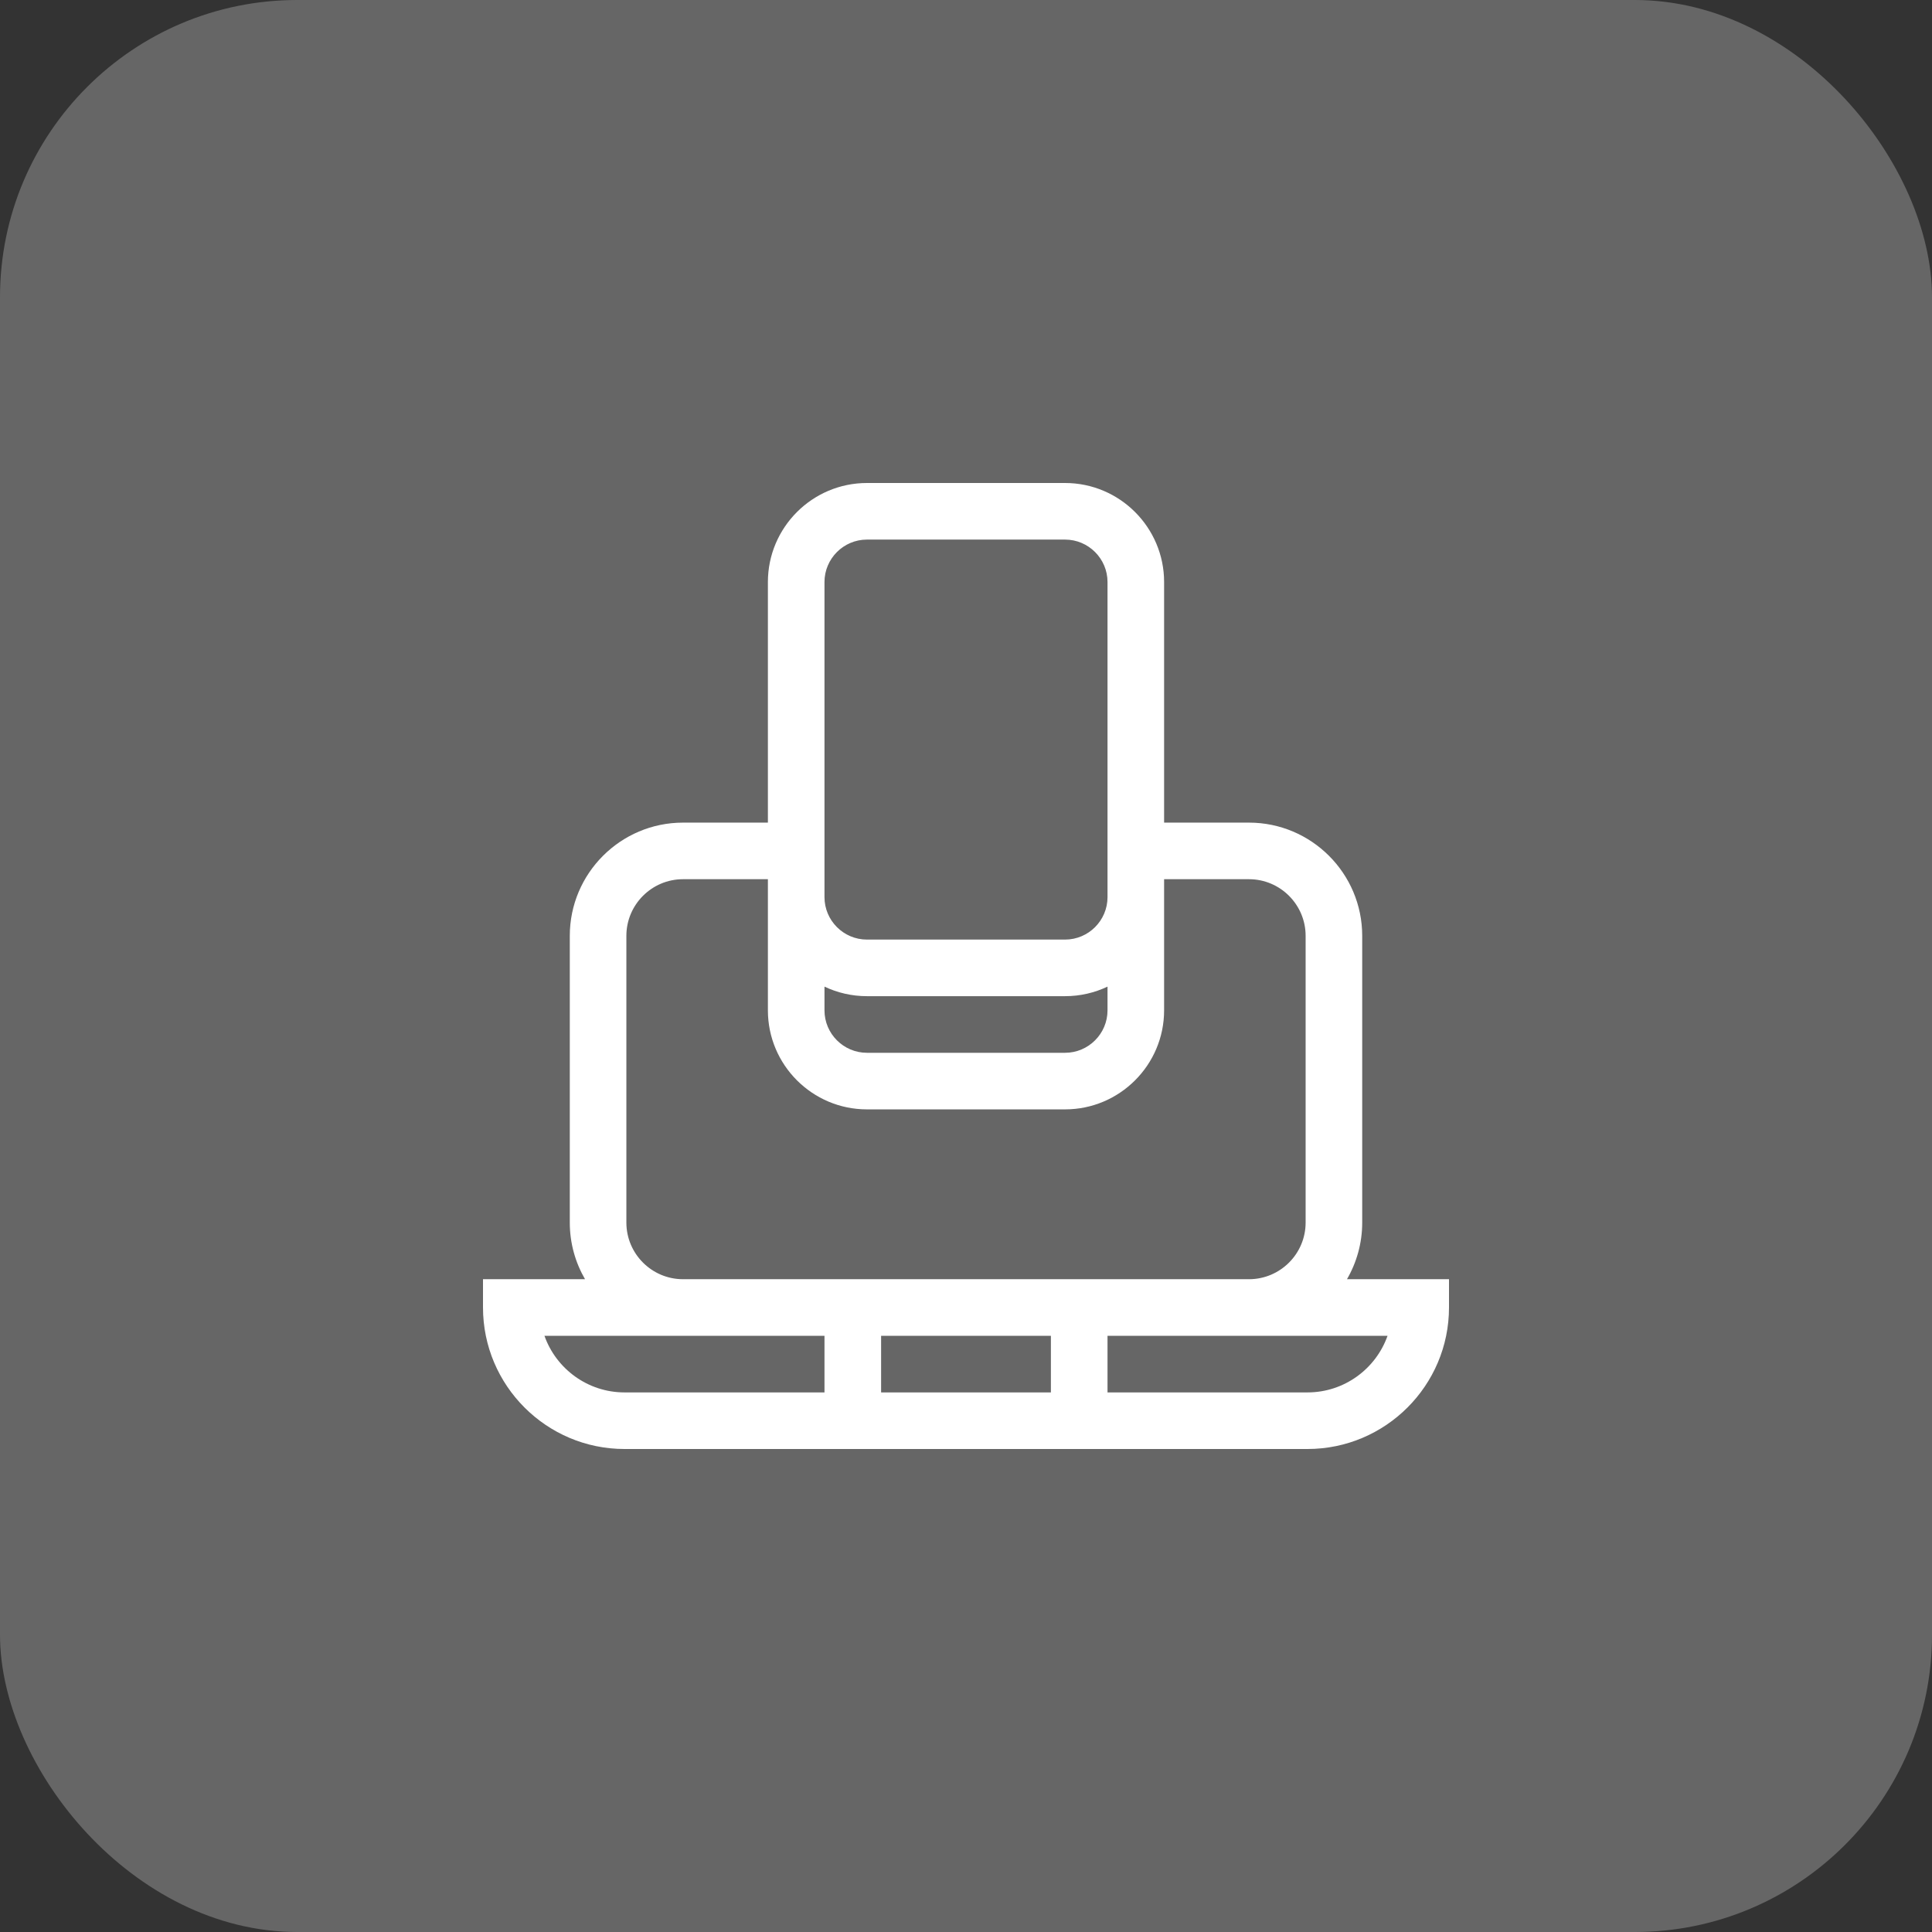 <svg width="52" height="52" viewBox="0 0 52 52" fill="none" xmlns="http://www.w3.org/2000/svg">
<rect x="0" y="0" width="52" height="52" fill="#333333" stroke="none"/>
<rect opacity="0.25" width="52" height="52" rx="8" fill="white"/>
<path d="M36.254 34.43C36.514 33.981 36.664 33.461 36.664 32.906V25.188C36.664 23.508 35.297 22.141 33.617 22.141H31.332V15.666C31.332 14.196 30.136 13 28.666 13H23.334C21.864 13 20.668 14.196 20.668 15.666V22.141H18.383C16.703 22.141 15.336 23.508 15.336 25.188V32.906C15.336 33.461 15.486 33.981 15.746 34.43H13V35.191C13 37.291 14.709 39 16.809 39H35.191C37.291 39 39 37.291 39 35.191V34.43H36.254ZM22.191 15.666C22.191 15.036 22.704 14.523 23.334 14.523H28.666C29.296 14.523 29.809 15.036 29.809 15.666V24.146C29.809 24.776 29.296 25.289 28.666 25.289H23.334C22.704 25.289 22.191 24.776 22.191 24.146V15.666ZM22.191 26.555C22.538 26.72 22.925 26.812 23.334 26.812H28.666C29.075 26.812 29.462 26.72 29.809 26.555V27.193C29.809 27.823 29.296 28.336 28.666 28.336H23.334C22.704 28.336 22.191 27.823 22.191 27.193V26.555ZM16.859 25.188C16.859 24.348 17.543 23.664 18.383 23.664H20.668V27.193C20.668 28.663 21.864 29.859 23.334 29.859H28.666C30.136 29.859 31.332 28.663 31.332 27.193V23.664H33.617C34.457 23.664 35.141 24.348 35.141 25.188V32.906C35.141 33.746 34.457 34.43 33.617 34.43H18.383C17.543 34.43 16.859 33.746 16.859 32.906V25.188ZM22.191 37.477H16.809C15.816 37.477 14.968 36.84 14.654 35.953H22.191V37.477ZM28.285 37.477H23.715V35.953H28.285V37.477ZM35.191 37.477H29.809V35.953H37.346C37.032 36.84 36.184 37.477 35.191 37.477Z" fill="white"/>
</svg>
